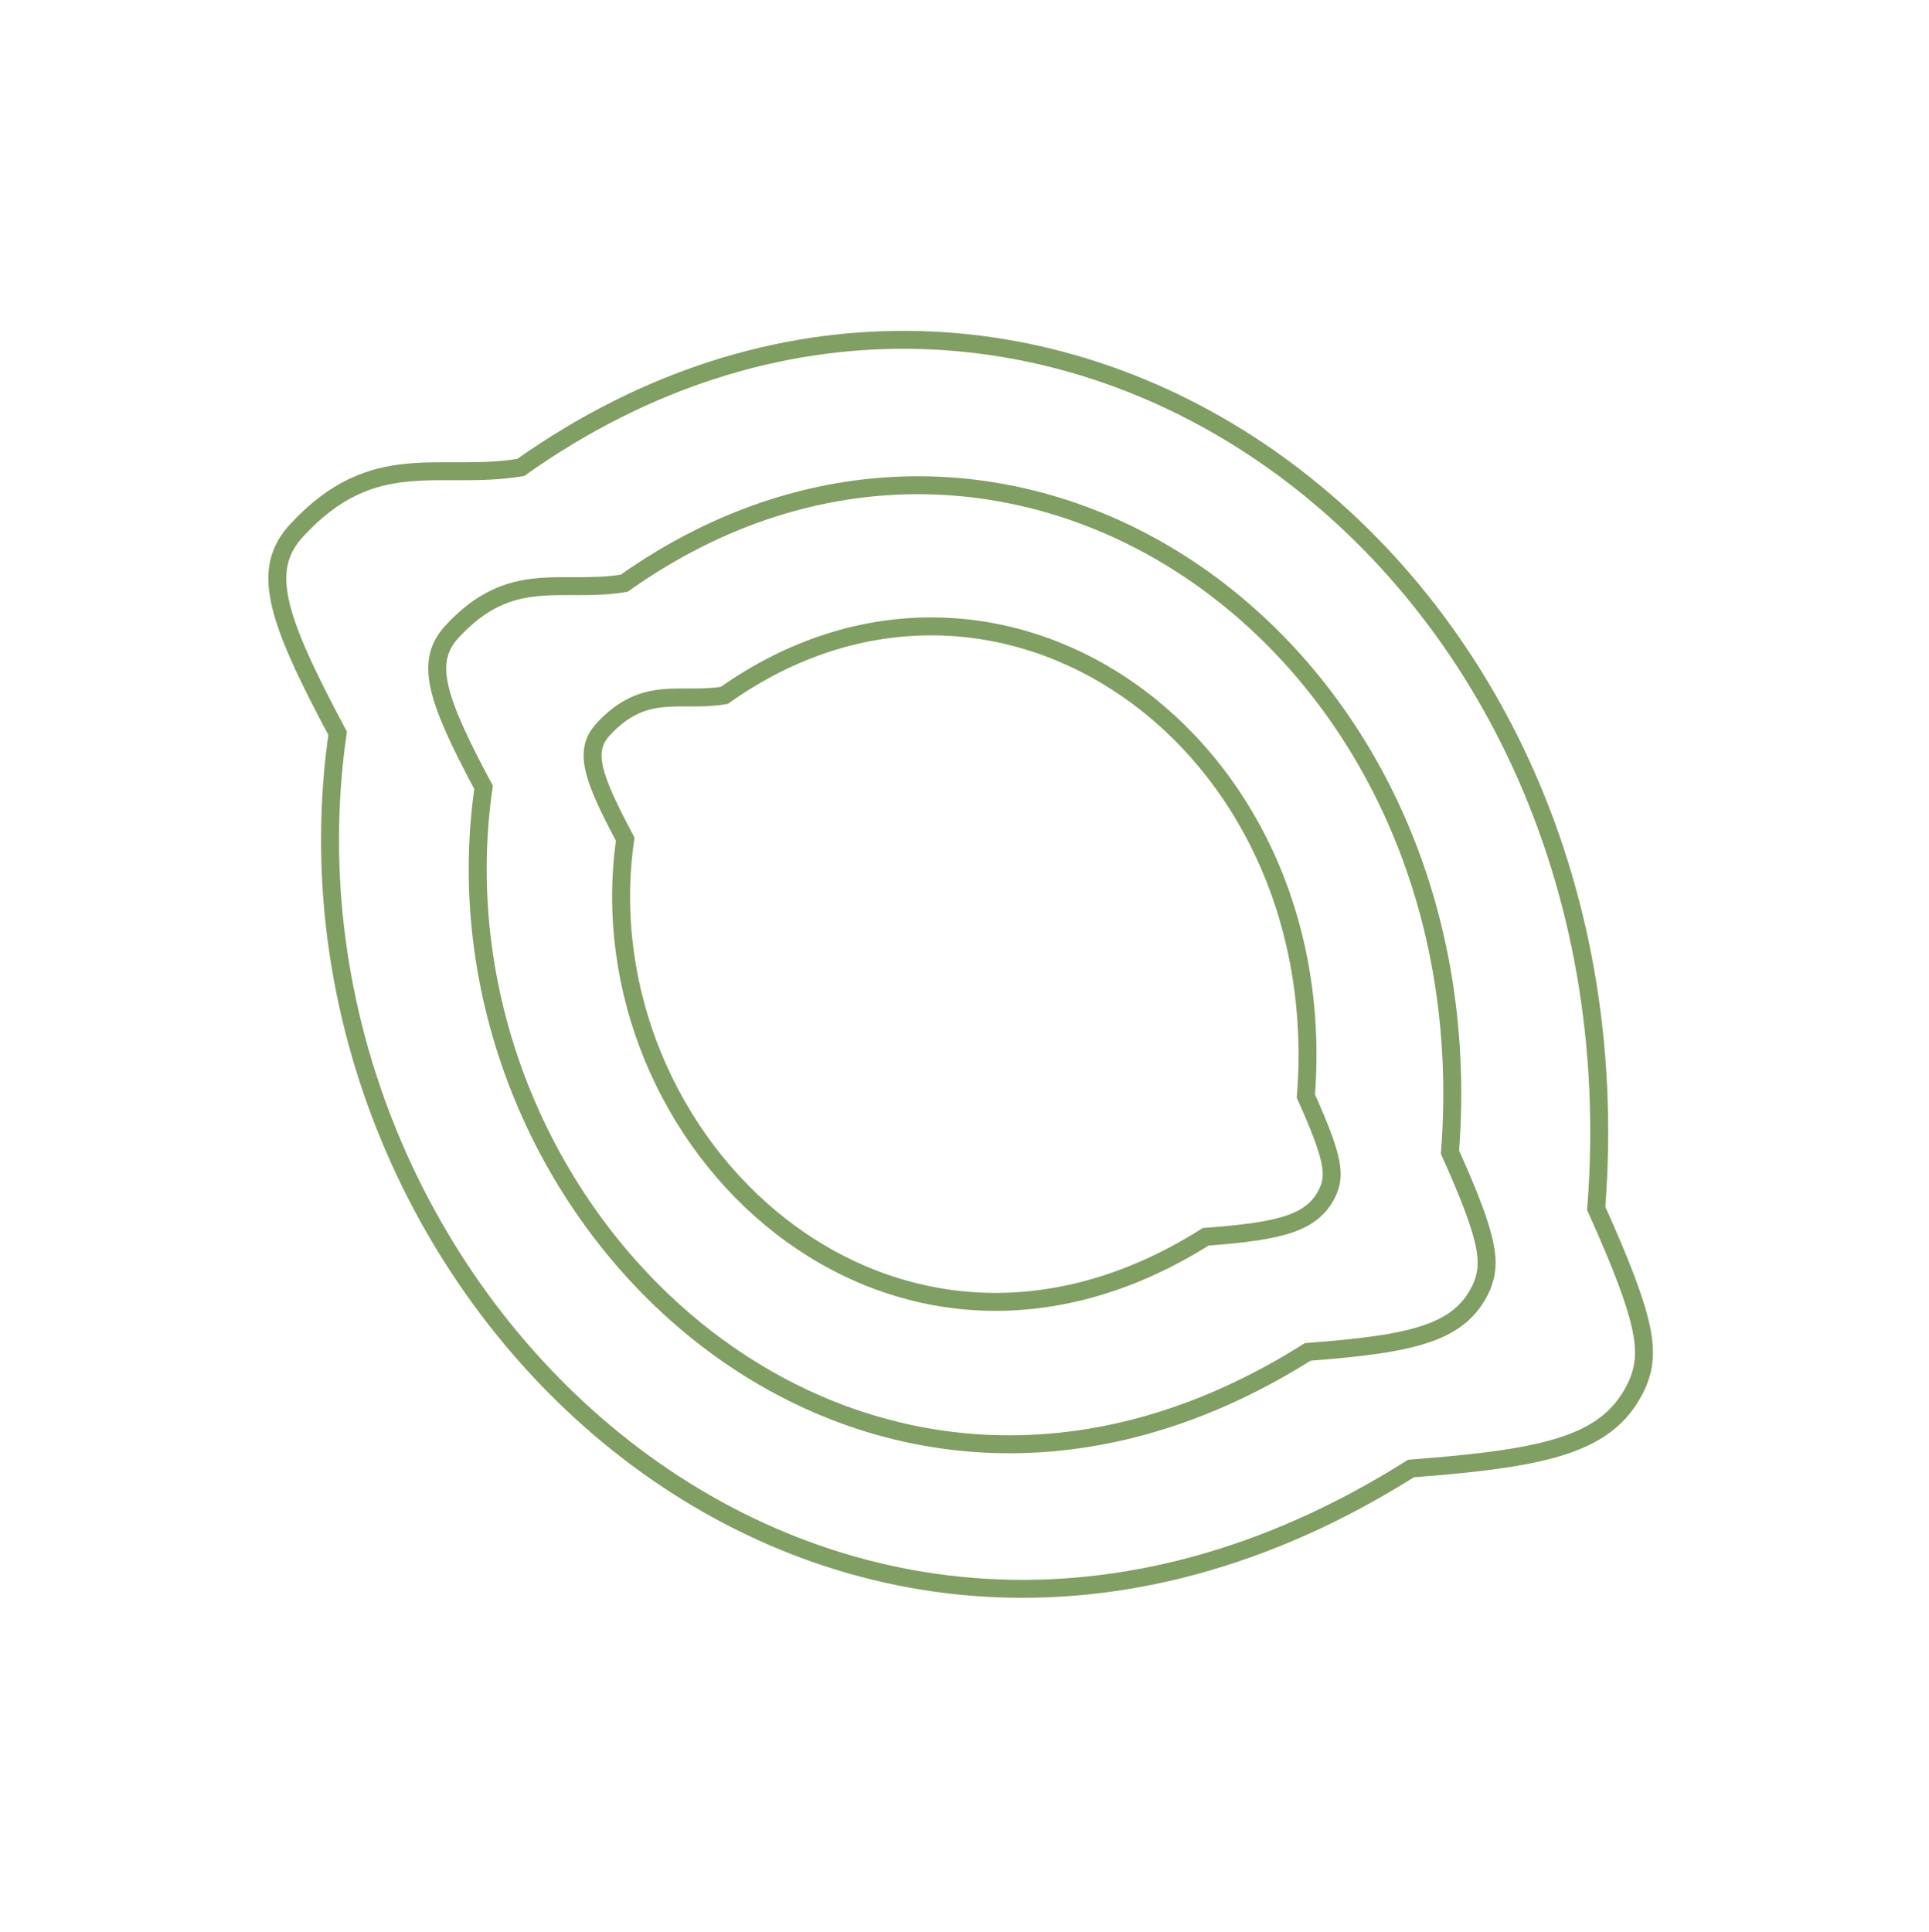 <svg width="645" height="646" viewBox="0 0 645 646" fill="none" xmlns="http://www.w3.org/2000/svg">
<path d="M242.164 232.533C227.372 234.987 215.588 228.817 201.686 243.87C195.199 250.894 197.617 259.206 209.052 280.607C194.531 382.061 297.705 480.116 403.153 413.568C428.393 411.649 439.215 409.101 444.131 398.195C446.416 392.616 445.974 387.241 436.649 366.535C445.967 246.786 333.144 168.121 242.164 232.533Z" stroke="#809F62" stroke-width="6"/>
<path d="M208.695 195.022C187.693 198.505 170.963 189.746 151.225 211.117C142.013 221.091 145.447 232.891 161.682 263.278C141.066 407.323 287.553 546.542 437.269 452.057C473.106 449.332 488.471 445.715 495.45 430.23C498.695 422.309 498.066 414.678 484.828 385.279C498.056 215.258 337.87 103.568 208.695 195.022Z" stroke="#809F62" stroke-width="6"/>
<path d="M174.115 156.307C146.763 160.844 124.975 149.436 99.269 177.269C87.273 190.258 91.745 205.626 112.889 245.199C86.039 432.793 276.813 614.101 471.792 491.051C518.463 487.502 538.474 482.791 547.563 462.625C551.789 452.309 550.97 442.371 533.729 404.084C550.957 182.661 342.342 37.205 174.115 156.307Z" stroke="#809F62" stroke-width="6"/>
</svg>
